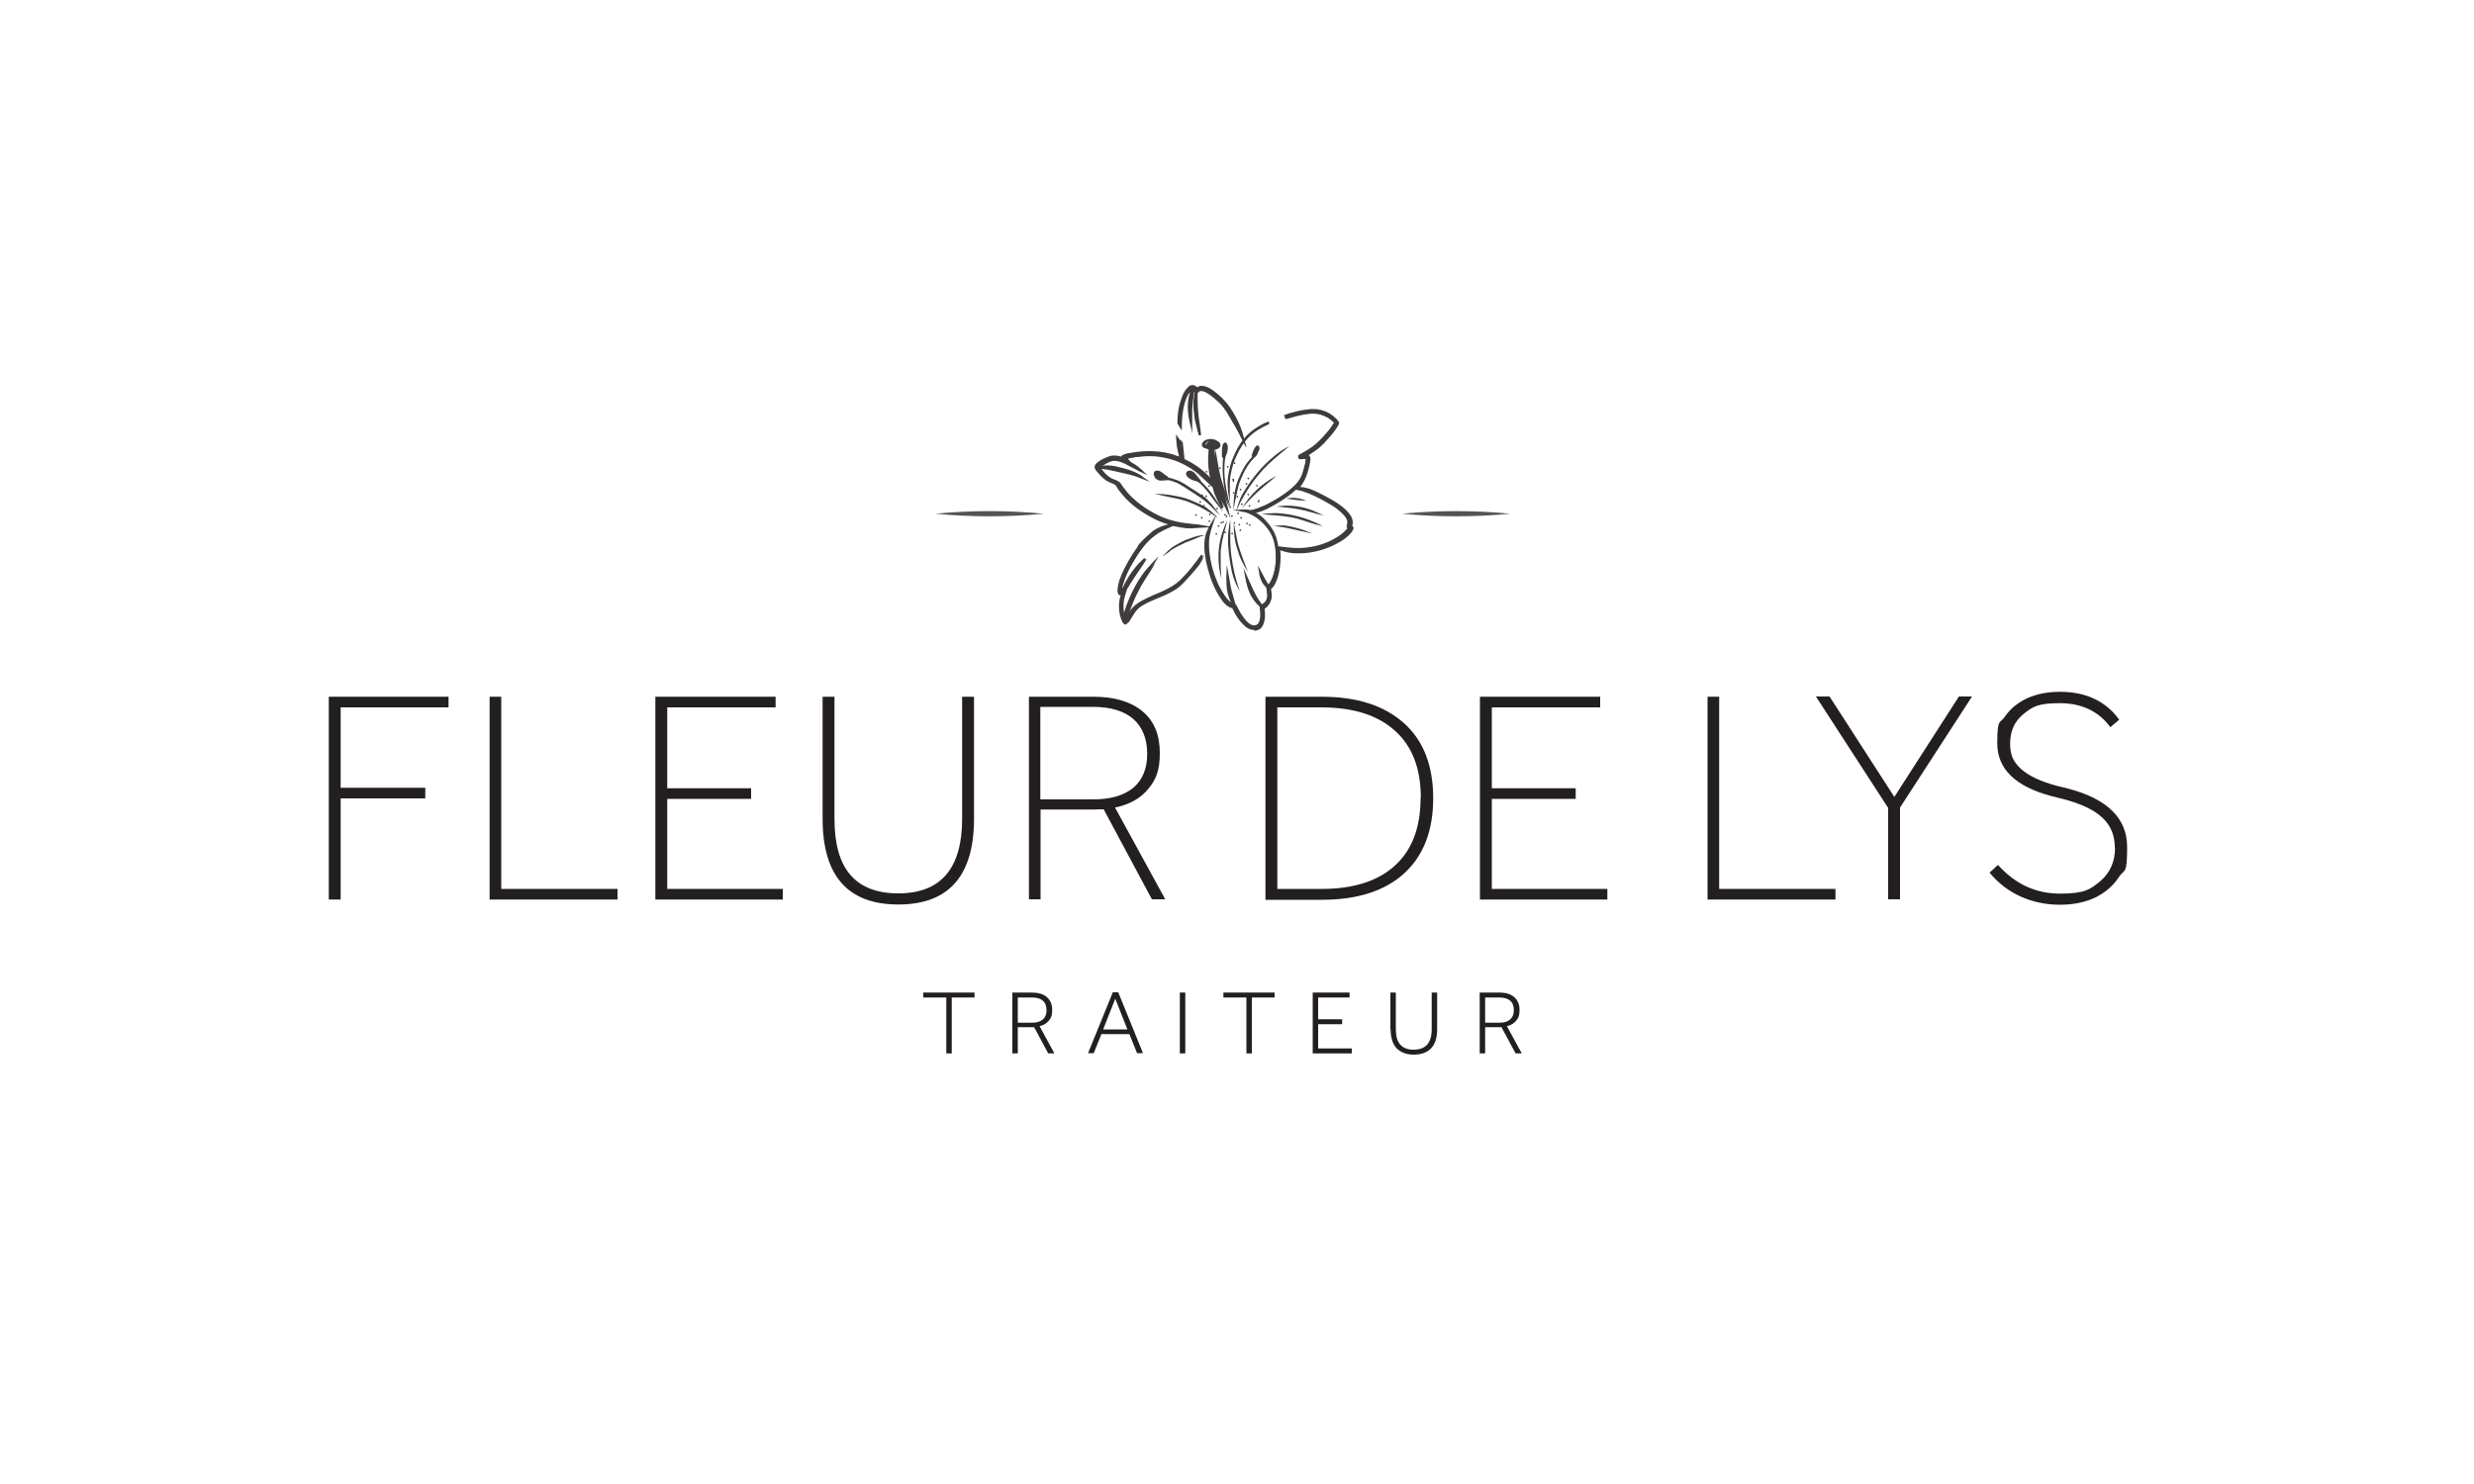 <?xml version="1.0" encoding="UTF-8"?>
<svg xmlns="http://www.w3.org/2000/svg" version="1.1" viewBox="0 0 1000 600">
  <defs>
    <style>
      .cls-1 {
        fill: #3f3b3c;
      }

      .cls-2 {
        fill: #231f20;
      }

      .cls-3 {
        fill: #585254;
      }
    </style>
  </defs>
  <!-- Generator: Adobe Illustrator 28.7.1, SVG Export Plug-In . SVG Version: 1.2.0 Build 142)  -->
  <g>
    <g id="Layer_1">
      <g>
        <path class="cls-2" d="M132.9,281.7h48.4v4.3h-43.6v32.5h34.2v4.3h-34.2v40.9h-4.8v-82Z"/>
        <path class="cls-2" d="M197.8,281.7h4.8v77.7h47v4.3h-51.7v-82Z"/>
        <path class="cls-2" d="M264.9,281.7h48.6v4.3h-43.8v32.7h33.9v4.3h-33.9v36.4h46.7v4.3h-51.5v-82Z"/>
        <path class="cls-2" d="M332.5,331v-49.3h4.8v49.3c0,10.2,2.1,17.7,6.4,22.7,4.3,5,10.7,7.5,19.4,7.5,17.2,0,25.8-10.1,25.8-30.2v-49.3h4.8v49.3c0,23.1-10.2,34.7-30.6,34.7s-30.6-11.6-30.6-34.7Z"/>
        <path class="cls-2" d="M415.9,281.7h26.1c8.5,0,15.1,2,19.8,5.9,4.7,3.9,7,9.5,7,16.8s-1.6,10.9-4.7,14.6c-3.1,3.8-7.6,6.3-13.4,7.5l20.3,37.1h-5.4l-19.5-36.4c-1.3,0-2.7.1-4.1.1h-21.4v36.3h-4.7v-82ZM463.7,304.8c0-6.1-1.9-10.8-5.6-14.1-3.7-3.2-9.1-4.9-16.2-4.9h-21.4v37.4h21.4c7,0,12.4-1.6,16.2-4.7,3.7-3.2,5.6-7.7,5.6-13.7Z"/>
        <path class="cls-2" d="M511.5,281.7h22.7c14.2,0,25.2,3.5,33.2,10.6,7.9,7,11.9,17.2,11.9,30.4s-3.9,23.2-11.7,30.4c-7.8,7.1-18.9,10.7-33.4,10.7h-22.7v-82ZM574.3,322.6c0-11.9-3.5-21-10.5-27.2-7-6.3-16.9-9.4-29.7-9.4h-17.8v73.4h17.9c12.9,0,22.9-3.2,29.7-9.5,6.9-6.3,10.3-15.4,10.3-27.3Z"/>
        <path class="cls-2" d="M598.2,281.7h48.6v4.3h-43.8v32.7h33.9v4.3h-33.9v36.4h46.7v4.3h-51.5v-82Z"/>
        <path class="cls-2" d="M690.1,281.7h4.8v77.7h47v4.3h-51.7v-82Z"/>
        <path class="cls-2" d="M763.1,326.5l-29.1-44.9h5.5l26.2,40.6,26.1-40.6h5.3l-29.1,44.9v37.1h-4.8v-37.1Z"/>
        <path class="cls-2" d="M854.8,342.5c0-4.8-1.7-8.8-5-11.9-3.3-3.1-8.5-5.6-15.7-7.5l-4.8-1.2c-14.7-3.9-22-11-22-21.4s1.1-7.8,3.2-10.9c2.1-3.1,5.1-5.5,8.9-7.3,3.8-1.7,8.2-2.6,13.2-2.6,10.6,0,18.6,3.8,24,11.3l-3.6,3c-4.8-6.5-11.6-9.7-20.5-9.7s-11,1.5-14.6,4.4c-3.6,2.9-5.4,6.9-5.4,11.9s1.5,7.6,4.4,10.3c3,2.7,7.7,5,14.4,6.8l4.9,1.2c15.7,4.2,23.6,12,23.6,23.6s-1.1,8.6-3.4,12.2c-2.3,3.5-5.5,6.2-9.5,8.2-4.1,1.9-8.8,2.9-14.3,2.9s-10.9-1.1-15.8-3.3c-4.9-2.2-9.1-5.4-12.6-9.7l3.4-3.1c6.9,7.7,15.2,11.6,25.1,11.6s12.2-1.7,16.2-5c4-3.4,6-7.9,6-13.5Z"/>
      </g>
      <g>
        <path class="cls-2" d="M382.4,403.3h-9.2v-2h20.7v2h-9.2v22.6h-2.2v-22.6Z"/>
        <path class="cls-2" d="M409.2,401.3h7.9c2.6,0,4.6.6,6,1.8,1.4,1.2,2.2,2.9,2.2,5.2s-.4,3.2-1.3,4.3c-.9,1.1-2.1,1.9-3.8,2.3l6,11h-2.5l-5.7-10.6c-.3,0-.6,0-.9,0h-5.7v10.6h-2.2v-24.6ZM423,408.4c0-1.7-.5-3-1.5-3.8-1-.9-2.5-1.3-4.4-1.3h-5.7v10.2h5.7c1.9,0,3.3-.4,4.4-1.3,1-.9,1.5-2.1,1.5-3.7Z"/>
        <path class="cls-2" d="M456.4,418.1h-11.2l-3.1,7.7h-2.3l10-24.6h2.2l10,24.6h-2.4l-3.1-7.7ZM450.8,403.8l-4.9,12.4h9.8l-4.9-12.4Z"/>
        <path class="cls-2" d="M476.9,401.3h2.2v24.6h-2.2v-24.6Z"/>
        <path class="cls-2" d="M503.7,403.3h-9.2v-2h20.7v2h-9.2v22.6h-2.2v-22.6Z"/>
        <path class="cls-2" d="M530.6,401.3h14.9v2h-12.7v8.8h9.7v2h-9.7v9.8h13.6v2h-15.8v-24.6Z"/>
        <path class="cls-2" d="M562,416.2v-14.9h2.2v14.9c0,5.5,2.4,8.2,7.2,8.2s7.3-2.7,7.3-8.2v-14.9h2.2v14.9c0,3.3-.8,5.9-2.4,7.6-1.6,1.7-4,2.6-7,2.6s-5.4-.9-7-2.6c-1.6-1.7-2.4-4.3-2.4-7.6Z"/>
        <path class="cls-2" d="M598.1,401.3h7.9c2.6,0,4.6.6,6,1.8s2.2,2.9,2.2,5.2-.4,3.2-1.3,4.3c-.9,1.1-2.1,1.9-3.8,2.3l6,11h-2.5l-5.7-10.6c-.3,0-.6,0-.9,0h-5.7v10.6h-2.2v-24.6ZM611.9,408.4c0-1.7-.5-3-1.5-3.8-1-.9-2.5-1.3-4.4-1.3h-5.7v10.2h5.7c1.9,0,3.3-.4,4.4-1.3,1-.9,1.5-2.1,1.5-3.7Z"/>
      </g>
      <g>
        <path class="cls-3" d="M421.9,207.7c-14.6,1.4-29.3,1.4-43.8,0,14.6-1.4,29.3-1.4,43.8,0h0Z"/>
        <g>
          <line class="cls-3" x1="566.7" y1="207.7" x2="610.6" y2="207.7"/>
          <path class="cls-3" d="M566.7,207.7c14.6-1.4,29.3-1.4,43.8,0-14.6,1.4-29.3,1.4-43.8,0h0Z"/>
        </g>
      </g>
      <g>
        <path class="cls-1" d="M487.5,217.8s0,0,0,0c0,0,0,0,0,0Z"/>
        <path class="cls-1" d="M512.9,170.6c0,0,0-.1-.1-.2-.4.2-.8.3-1.2.5,0,0,0,0,.1,0,0,0-.1,0-.2,0-.7.3-1.4.7-2.1,1.1-5.7,3.1-8.9,7.5-11.3,13.8-.6,1.5-1,3-1.3,4.6-.3,1.4-.5,2.8-.6,4.2-.1,2.8.4,5.7.9,8.4,0-1.9,0-3.8,0-5.7,0-1.8,0-3,.2-4.6.6-3.4,1.3-6.1,2.8-9,1.3-2.7,2.6-4.8,4.6-6.9,2.3-2.3,5.2-4,8.4-5.4,0-.2-.1-.4-.2-.5,0,0,0-.1,0-.2Z"/>
        <g>
          <path class="cls-1" d="M545.7,212.7c.4-1,.4-2.5-.4-3.8-2.1-3.5-6.5-6-9.8-7.8-2.2-1.2-4.5-2.4-6.9-3.2-1.5-.5-3.1-.7-4.7-.6.3-.3.6-.6.9-1,1.4-1.6,2.3-3.6,2.9-5.8.4-1.3.7-2.7.9-4.1,0-.8.3-1.9-.5-2.2-.2,0-.5-.1-.7-.2,1.1-.6,2.2-1.3,3.3-2.1,1.2-.9,2.3-1.8,3.4-2.9,1.3-1.4,2.7-2.8,3.9-4.4.6-.8,1.2-1.6,1.7-2.4.2-.2.3-.5.5-.7.1-.2.2-.4.2-.6,0-.2-.2-.4-.4-.6-.3-.4-.7-.7-1-1-1.5-1.4-3.2-2.4-5.1-3-2.1-.6-4.2-.6-6.3-.3-2.2.3-4.3.8-6.4,1.4-.7.2-1.3.4-2,.6,0,.3.2.6.3.9,3.3-1,6.2-1.8,9.5-2.1,2.2-.2,4.4.2,6.2,1,.7.3,1.4.7,2.1,1.2,0,0,0,0,.1,0,.3.2.6.5.8.7.4.4.8.7,1.1,1.1-.4.5-.8,1.1-1.1,1.7-1,1.4-2.1,2.7-3.2,3.9-1.5,1.7-2.7,2.8-4.4,4.2-1.8,1.4-3.8,2.4-5.7,3.5-.3.2-.2.8.2.9.5,0,1-.2,1.5-.2.6,0,1,0,1.2,0,0,0,0,0,0,0,0,0,0,0,0,0,0,.2,0,.6,0,1-.3,2-.8,3.8-1.3,5.4-1.1,3.3-3.1,5.1-5.5,7.1-2.3,1.8-4.8,3.4-7.4,4.8-1.6.9-3.1,1.6-5,2.3-1.2.4-2.4.8-3.6,1-.9-.2-1.8-.4-2.8-.3-.2,0-.4,0-.5,0,.4,0,.7.1,1.1.2,1.4.3,2.6.9,3.9,1.7,1.2.8,2,1.2,2.9,2.1,4.6,4.3,6.2,8.5,6.2,15.2,0,3.4-.8,7.7-2.5,10.3-.3.4-.5.6-.7.8-.1.1-.3.2-.4.4-1-1.6-2-3.2-2.8-4.9,0-.1-.2-.3-.2-.4,0,.1,0,.2,0,.4.5,2.3,1.3,3.9,2.8,5.3,0,0,0,0,0,.1,0,.3,0,.6,0,.9,0,.5.1.7.2,1,.3,2.1,0,3.2-1.1,4.6,0,.1-.4.4-.8.6-.3.1-.5.3-.7.5-.7-.9-1.3-1.9-1.9-2.9-1.3-2.3-2.5-4.7-3.5-7.2-.2-.4-.3-.7-.5-1.1,0,.3.1.5.2.8.9,4.5,2.4,7.6,5.7,10.4-.1.2-.2.4-.1.7.3,2.5.3,5-.8,6.5-.7,1-2.1,1-3,.7-2-.8-3.7-3.2-4.9-5.1-.4-.6-.7-1.3-1-1.9-.2-.5-.4-1-.8-1.3,0,0-.1-.1-.2-.1-.6-1.9-1.1-3.9-1.6-5.8-.4-1.6-.7-3.1-1-4.7,0-.3-.1-.7-.2-1,0,.2,0,.5,0,.7,0,2,0,4,.5,6,.4,1.6,1,3.2,1.7,4.7-.2,0-.4-.1-.6-.2-1.2-.4-2.5-2-3.4-3.5-1.4-2.1-2.4-4.2-3.2-6.3-.9-2.3-1.6-4.6-2.1-7-.5-2.3-.8-4.3-.8-6.8,0-1.5,0-2.5.2-3.8.2-1.6.7-3,1.2-4.5-.9,1.5-1.7,3.2-2,5-.2,1.3-.3,2.6-.3,3.9,0,2,.3,3.9.7,5.8.4,2,.9,3.9,1.5,5.8,1,2.9,2.3,5.8,4,8.4,1.1,1.7,2.4,3.5,4.4,4.1.2,0,.4,0,.6.1.3.3.9,1.8,1.3,2.5.8,1.5,1.8,2.9,3,4.1,1.5,1.7,3.7,2.9,5.8,1.8,2.2-1.4,2.3-5.2,1.9-7.7,0-.2,0-.3,0-.5.3-.2.7-.4,1-.7.9-.8,1.6-1.9,1.8-3.1.2-.9,0-1.9,0-2.8,0-.6-.2-1-.2-1.4.3-.3.7-.5.9-.9.5-.7.9-1.4,1.2-2.2,1.1-2.6,1.5-5.4,1.7-8.2,0-1.6,0-3.2-.2-4.8,2.2.8,4.5,1.4,6.8,1.5,4.8.2,9.7-.7,14.2-2.7,2.7-1.3,5.4-2.7,7.5-5,.3-.4.7-.8,1-1.2.1-.2.4-.4.4-.7,0-.4-.4-.5-.6-.7ZM544.3,214.7c-1.1,1.2-2.8,2.4-4.5,3.4-3,1.7-7,3.1-10.4,3.6-4.5.8-8.5.3-12.8-.3-.2-1.4-.5-2.8-1-4.2-.8-2.2-2.1-4.2-3.7-5.9-1.6-1.9-3.6-3.5-5.9-4.3,3.8-.1,7.4-2.4,10.7-4.3,2.4-1.5,4.8-3.1,6.9-5.2,1.2.1,2.3.4,3.5.8,2.4.8,5.6,2.4,8.3,3.9,3,1.7,5.6,3.1,8,5.7,1.1,1.3,1.9,2.5,1.5,4.1,0,.2-.2.4-.2.9,0,.3.3.5.5.7-.3.4-.6.8-1,1.2Z"/>
          <path class="cls-1" d="M506.8,254.7c-1.5,0-3-.8-4.5-2.4-1.2-1.2-2.2-2.7-3.1-4.2-.2-.3-.4-.8-.6-1.2-.2-.4-.4-.8-.5-1h0c-.1,0-.3,0-.4-.1-2-.6-3.4-2.4-4.6-4.3-1.5-2.3-2.9-5.1-4-8.5-.6-1.8-1.1-3.8-1.6-5.9-.4-2.2-.7-4.1-.7-5.9,0-1.5,0-2.8.3-4,.3-1.6,1-3.3,2.1-5.1l2.4-4-1.5,4.4c-.5,1.5-.9,2.8-1.2,4.4-.2.9-.2,1.7-.2,2.6,0,.3,0,.7,0,1.1,0,2.4.3,4.2.8,6.7.5,2.4,1.2,4.8,2.1,6.9.8,2.2,1.9,4.2,3.2,6.2.9,1.4,1.9,2.5,2.7,3.1-.5-1.3-1-2.5-1.3-3.7-.5-2.2-.5-4.4-.5-6.1,0-.3,0-.5,0-.7l.2-4.6,1.2,6.7c.2,1.2.4,2.4.7,3.6.5,1.8,1,3.6,1.6,5.6,0,0,0,0,.1.1.3.3.5.7.7,1.1,0,.1.1.3.2.4.4.7.7,1.3,1,1.9,1.7,2.7,3.2,4.4,4.7,4.9.7.3,1.9.2,2.4-.5.9-1.2,1.1-3.4.7-6.2,0-.2,0-.5,0-.7-3-2.7-4.6-5.7-5.6-10.5l-1-5.2,2.3,5.2c1.2,2.8,2.3,5.1,3.5,7.1.5.8,1.1,1.6,1.6,2.4.1,0,.2-.1.4-.2.3-.2.6-.4.7-.5,1.1-1.2,1.3-2.2,1-4.2,0-.2,0-.3-.1-.6v-.5c-.2-.2-.2-.5-.2-.8-1.5-1.4-2.3-3-2.8-5.3,0-.1,0-.2,0-.4l-.6-3.2,1.8,3.3c.8,1.6,1.6,3,2.5,4.4,0,0,0,0,0,0,.1,0,.3-.2.6-.7,1.6-2.5,2.4-6.8,2.4-10,0-6.7-1.6-10.7-6-14.8-.9-.8-1.6-1.3-2.8-2.1-1.3-.7-2.4-1.3-3.7-1.6-.3,0-.7-.2-1-.2l-4-.7,4.1-.2c.3,0,.6,0,.9,0,.8,0,1.7.1,2.5.3,1.2-.2,2.3-.5,3.4-1,1.8-.7,3.2-1.3,4.9-2.3,2.8-1.5,5.2-3.1,7.3-4.7,2.2-1.8,4.3-3.6,5.3-6.9.6-1.9,1.1-3.6,1.3-5.3v-.2c0,0,0-.2,0-.3-.2,0-.4,0-.8,0-.2,0-.4,0-.6,0-.3,0-.6.1-1,.1-.4,0-.7-.4-.8-.8,0-.4,0-.8.4-1,.5-.3.9-.5,1.4-.8,1.4-.8,2.9-1.7,4.3-2.7,1.7-1.3,2.8-2.4,4.4-4.1,1-1.1,2.2-2.4,3.2-3.9l.2-.3c.2-.4.5-.7.7-1.1-.3-.3-.6-.6-.9-.8-.3-.2-.5-.5-.8-.7-.7-.5-1.3-.9-2.1-1.2-1.9-.9-4-1.2-6-1-3.3.3-6.4,1.2-9.4,2.1h-.5c0,.1-.6-1.7-.6-1.7h.5c.7-.3,1.3-.5,2-.7,2.5-.7,4.5-1.2,6.5-1.4,2.4-.4,4.6-.3,6.5.3,2.1.6,3.9,1.7,5.3,3.1.4.3.7.7,1,1.1.2.2.4.5.5.8,0,.4-.2.8-.3,1l-.7,1.1c-.5.7-1,1.4-1.5,2.1-1.1,1.3-2.3,2.7-3.9,4.4-.9.9-2,1.9-3.5,2.9-.8.6-1.6,1.1-2.4,1.6.8.6.7,1.8.6,2.5-.2,1.3-.5,2.6-1,4.3-.7,2.4-1.7,4.4-3,6,0,0,0,0-.1.1,1.1,0,2.3.3,3.7.7,2.1.7,4.2,1.8,6.1,2.8l.8.4c4,2.2,8,4.6,10,7.9.7,1.2.9,2.6.5,3.9.2.2.5.4.5.9,0,.4-.2.7-.3.9h0c-.3.6-.6,1-1,1.4-2.2,2.4-5.1,3.9-7.7,5.1-4.6,2-9.5,3-14.4,2.8-1.9,0-3.8-.4-6.2-1.2.1,1.3.2,2.7.1,4.1-.2,3.3-.7,6-1.7,8.4-.4.9-.8,1.7-1.3,2.3-.2.3-.5.6-.8.8,0,0,0,.2,0,.3,0,.2.1.5.1.8.1.7.3,1.9,0,3-.3,1.3-1,2.5-2,3.4-.2.2-.5.3-.7.5,0,0,0,0,0,0h0s0,.2,0,.2c.2,1.9.5,6.5-2.2,8.2-.6.3-1.3.5-1.9.5ZM505.7,253.6c.8.3,1.7.3,2.5-.2-.8.4-1.7.4-2.5.2ZM510.5,245c0,0-.2.1-.3.2,0,0,.2-.1.3-.2ZM497.4,244.6c.2,0,.4.2.6.2.1,0,.2,0,.3,0h.3c0,0,0,0,0,0h-.4c-.2-.1-.4-.2-.7-.3,0,0,0,0,0,0ZM522.3,222.5c.4,0,.7,0,1.1,0,4.8.2,9.5-.7,13.9-2.6-2.5,1.1-5.3,1.9-7.8,2.3-2.5.4-4.8.5-7.2.3ZM517,220.9c4.4.6,8.2,1,12.3.3,3.3-.4,7.3-1.8,10.2-3.5,2-1.1,3.4-2.2,4.4-3.3h0c.3-.3.5-.5.7-.8-.2-.2-.3-.4-.3-.7,0-.4.1-.7.2-.9h0c0,0,0-.2,0-.2.3-1.3-.3-2.4-1.4-3.6-2.3-2.5-4.7-3.9-7.8-5.6-1.9-1.1-5.6-3-8.3-3.8-.9-.3-2-.6-3.2-.8-2.3,2.2-4.9,3.9-6.9,5.1l-1,.6c-2.6,1.5-5.3,3.1-8.2,3.6,1.6.9,3.1,2.1,4.4,3.7,1.7,1.9,3,4,3.7,6.1.4,1.2.7,2.5.9,3.9ZM541.5,217.6c-.5.3-1,.6-1.5.9,0,0,0,0,0,0,.5-.3,1.1-.6,1.6-.9ZM545.5,213.1s0,0,0,0l.3.2s-.1,0-.3-.2h0ZM514.1,203.7c0,0-.1,0-.2.1-.2.1-.4.2-.6.3.3-.1.5-.3.8-.4ZM535.3,201.5c.2,0,.3.2.5.3.4.2.8.4,1.1.6-.5-.3-1.1-.6-1.6-.9h0ZM530.1,198.9c1.2.5,2.4,1.1,3.5,1.7-1.1-.6-2.3-1.2-3.5-1.7ZM525.9,184.4c-.2.1-.4.3-.7.4.1,0,.4,0,.6,0,.2,0,.5-.1.7-.1.5,0,1.1,0,1.5.1,0,0,0,0,0,0-.2,0-.4-.1-.6-.1h-1.5ZM519.8,168.3h0c2.9-.8,5.9-1.7,9.1-2,2.2-.2,4.4.1,6.5,1.1.3.1.5.2.8.4-.8-.4-1.6-.8-2.5-1-1.8-.6-3.9-.6-6.1-.3-1.9.2-3.8.7-6.3,1.4-.5.1-1,.3-1.5.4Z"/>
        </g>
        <path class="cls-1" d="M487.9,201.8c-.6-.5-1.2-1-1.8-1.4,0,0,0,0,0,0,.3-.4-.2-.8-.5-.5,0,0,0,.1,0,.2-1.3-.9-2.7-1.8-4-2.6-1.3-.8-2.6-1.8-4-2.5-1.2-.7-2.4-1.1-3.7-1.5-.4-.1-.8-.3-1.2-.3,0,0-.2,0-.3,0,0,0,0-.1-.1-.2,0,0,0,0,0,0,0,0,0,0,0,0,0,0,0,0,.1,0,0,0-.1,0-.2,0,0,0,0,0,0-.1-.3-.4-.7-.5-1.1-.8-.6-.4-1.7-1.5-2.8-1.8-.5,0-1.1-.1-1.5.2-.5.5-.6,1.3-.3,1.9.4,1.2,1.5,1.9,2.6,1.9,1.4.1,2.8-.4,3.9,0,1.1.3,2.1.7,2.9,1,1,.5,1.9,1.1,2.9,1.7,2.7,1.8,5.9,3.7,8.2,5.5,2.2,1.7,4,3.9,6.1,5.8-1.5-2-2.9-4.2-4.7-5.9,0,0-.2-.1-.2-.2,0-.2-.2-.3-.3-.3ZM467.5,192s0,0,0,0c0,0,0,0,0,.1,0-.1-.1-.2-.2-.4,0,0,0,0,0,0,0,0,0,.1,0,.2Z"/>
        <path class="cls-1" d="M482.8,191.1c-.5-.4-1-.7-1.6-.8-.8-.1-1.8.2-1.8,1.3.1,1.2,1.5,2,2.4,2.4.6.3,1.3.4,1.9.6,1.2.5,1.8,1.3,2.9,2.4,1.7,1.9,2.8,3.4,4.3,5.5,1.1,1.5,2.3,3,3.5,4.5-2-3.9-4.4-7.6-7.3-10.7-.5-.5-1-1.1-1.6-1.6,0,0,0,0,0,0,0-.2-.2-.4-.3-.6-.2-.3-.5-.6-.7-.9-.6-.7-1.1-1.5-1.8-2.1Z"/>
        <path class="cls-1" d="M494.4,179.4c-.4.9-.4,1.9-.5,2.8,0,.6,0,1.2,0,1.9,0,.3,0,.6.2.9,0,.1.2.2.3.2-.1.8-.2,1.7-.2,2.6-.1,3.6.2,7.2.9,10.7.5,2.2,1.2,4.3,2,6.3,0,0,0,0-.1,0-.2.3.1.7.4.5,0,0,0,.2.1.3,0,0,0-.2,0-.3,0,0,0,0,0,0,.2-.3,0-.6-.2-.6-1.3-4.6-2.2-8.9-2.4-13.7,0-2.2,0-3.9.4-6.1,0-.2.2-.5.4-1,.2-.5.3-.9.4-1.4.2-.9.3-1.8,0-2.7-.3-1-1.2-1.2-1.7-.3Z"/>
        <path class="cls-1" d="M508.1,180.1c-.9.4-2.1,3.1-2.1,4.2,0,.2,0,.3.1.4-.7.8-1.4,1.6-2.1,2.5-.9,1.2-1.6,2.6-2.3,4-.8,1.6-1.5,3.3-2,5-.9,3.2-1.2,6.7-1.1,10,.3-2.1.7-4.1,1.2-6.1.4-1.9.7-3.7,1.3-5.2.8-2.1,2-4.7,3-6.2.8-1.4,1.9-2.5,2.9-3.7.2-.1.4-.3.6-.5.5-.5.8-1.1,1-1.8,0,0,0,0,0,0,.3-.5.5-1,.5-1.6,0-.7-.6-1.2-1.2-.9Z"/>
        <path class="cls-1" d="M498.8,187c-.3.4.2.8.5.5.3-.4-.2-.8-.5-.5Z"/>
        <path class="cls-1" d="M498.7,211.1c-.1.2,0,.4,0,.5,0,.3,0,.5,0,.8,0,3.1.3,6.2,1.3,9.2.5,1.6,1,3.3,1.7,4.8.8,1.7,1.7,3.3,2.7,4.8-1.4-3.6-2.8-7.2-3.9-10.9-.6-2.4-1-4.9-1.5-7.3,0-.4-.2-.9-.2-1.3.1,0,.3,0,.4,0,.3-.4-.2-.8-.5-.5Z"/>
        <path class="cls-1" d="M496.7,213.6c-.7,4.5-.2,9.2.5,13.7.4,2.1.7,4.2,1.4,6.3.6,1.9,1.5,3.7,2.5,5.4-1.7-4.8-2.8-9.7-3.4-14.5-.4-3.2-.5-6.5-.4-9.7,0-1.5,0-2.9,0-4.4,0,0,0-.1,0-.2-.3,1.1-.5,2.3-.6,3.5Z"/>
        <path class="cls-1" d="M494.9,213.1c-1.6,3.8-2.4,7.9-2.4,12.1,0,2.9.4,5.9,1.2,8.7-.2-1.7-.2-3.5-.3-5.2,0-1.7,0-4.4,0-5.7.2-2.6.8-5.2,1.4-7.8,0,.3.3.6.6.3.3-.4-.2-.8-.5-.5,0,0,0,0,0,.1,0-.3.1-.6.2-.8.3-1.2.6-2.4.9-3.6,0,0,0-.2,0-.3-.4.9-.8,1.8-1.1,2.6Z"/>
        <path class="cls-1" d="M488,205.5c-.4-.3-.8-.5-1.3-.8,0,0,0,0,.1,0,.3-.4-.2-.8-.5-.5,0,.1,0,.2,0,.3-.7-.4-1.5-.8-2.3-1.1-2-.9-4-1.8-6.1-2.3-2.6-.6-5.2-1.1-7.8-1.3-1.2,0-2.3-.2-3.5-.3,0,0-.1,0-.2,0,0,0,.1,0,.2,0,1.6.5,3.2.9,4.8,1.2,2.5.6,5,.9,7.5,1.7,4.5,1.5,9.2,4,13.4,7.1-1.3-1.5-2.7-2.8-4.3-3.9Z"/>
        <path class="cls-1" d="M472.9,222.7c2.2-1.4,4.2-2.4,6.4-3.4.9-.4,1.9-.7,2.9-1.1,1.1-.5,2.2-1,3.4-1.4.5-.2,1-.3,1.5-.5-.4,0-.8.1-1.2.1-1.4.1-2.8.5-4.1,1-1.6.5-3.1,1.1-4.6,1.9-1.5.8-3,1.6-4.3,2.7-.6.4-2.7,2.7-3,2.9,0,0,0,0,0,0-.2.3,2.7-1.8,3.1-2.1Z"/>
        <path class="cls-1" d="M534.6,212.7c-.8-.4-1.6-.8-2.4-1.2-4.3-2-8.8-3.3-13.4-3.8-1.5-.2-3-.3-4.5-.2-1.5,0-2.9.2-4.4.4,4.2.4,8,.5,12.3,1.3,3.1.6,6.1,1.8,9.2,2.7,1,.3,2,.5,3,.8,0,0,0,0,.1,0,0,0,0,0-.1,0Z"/>
        <path class="cls-1" d="M529.7,215.4c-3.2-1.4-6.7-2.4-10.1-2.9-1.6-.2-3.3,0-4.9.2,1.7.2,3.5.3,5.2.7,3.2.7,6.4,1.4,9.6,2.1.4,0,.7.1,1.1.2-.3-.1-.5-.2-.8-.3Z"/>
        <path class="cls-1" d="M534,207.9c-1.9-.9-3.8-1.7-5.7-2.3-2-.6-4-.9-6-1.1-2.1-.2-4.3,0-6.4.3,3.3.4,6.3.5,9.6,1.2,2.8.5,5.4,1.5,8.2,2.1.4.1.9.2,1.3.3-.3-.2-.6-.3-1-.5Z"/>
        <path class="cls-1" d="M520.2,201.6c1.4.2,2.9.5,4.3.6,1.4.1,2.3.2,3.6.3-2.5-1.1-5.2-1.5-7.9-1Z"/>
        <path class="cls-1" d="M520.3,180.8c-.9.5-1.9,1.1-2.8,1.7-5.3,3.8-9.9,8.8-13.6,14.5-1,1.6-2,3.1-2.7,4.8-.6,1.6-1.1,3.2-1.5,4.9.8-1.6,1.4-3.3,2.3-4.8,1.9-3.4,4-6.7,6.6-9.8,2.7-3.3,5.4-5.7,8.6-8.4,1.4-1.2,2.9-2.4,4.3-3.6,0,0,0,0,.1,0-.5.3-.9.5-1.4.8Z"/>
        <path class="cls-1" d="M515.2,192.8c-2.6,1.4-5.2,3.3-7.2,5.2-2.3,2.2-4.4,4.7-6,7.6,1.9-2.4,4-4.5,6.1-6.5,1.8-1.6,4.5-3.9,6.7-5.7.4-.3.7-.6,1.1-1-.2.1-.5.3-.7.4Z"/>
        <path class="cls-1" d="M492.3,212.4c-.3.4.2.8.5.5.3-.4-.2-.8-.5-.5Z"/>
        <path class="cls-1" d="M493.4,211.1c-.3.4.2.8.5.5.3-.4-.2-.8-.5-.5Z"/>
        <path class="cls-1" d="M500.7,211.9c-.3.4.2.8.5.5.3-.4-.2-.8-.5-.5Z"/>
        <path class="cls-1" d="M501.1,214.1c-.3.4.2.8.5.5.3-.4-.2-.8-.5-.5Z"/>
        <path class="cls-1" d="M503.8,211.4c-.3.4.2.8.5.5.3-.4-.2-.8-.5-.5Z"/>
        <path class="cls-1" d="M501.4,209.1c-.3.4.2.8.5.5.3-.4-.2-.8-.5-.5Z"/>
        <path class="cls-1" d="M497.7,208.4c-.3.4.2.8.5.5.3-.4-.2-.8-.5-.5Z"/>
        <path class="cls-1" d="M495.5,208.5c-.3.4.2.8.5.5.3-.4-.2-.8-.5-.5Z"/>
        <path class="cls-1" d="M494.2,210.8c-.3.4.2.8.5.5.3-.4-.2-.8-.5-.5Z"/>
        <path class="cls-1" d="M494.9,207.9c-.3.4.2.8.5.5.3-.4-.2-.8-.5-.5Z"/>
        <path class="cls-1" d="M488.6,210.5c-.3.4.2.8.5.5.3-.4-.2-.8-.5-.5Z"/>
        <path class="cls-1" d="M485.5,209.1c-.3.4.2.8.5.5.3-.4-.2-.8-.5-.5Z"/>
        <path class="cls-1" d="M488.8,207.7c-.3.4.2.8.5.5.3-.4-.2-.8-.5-.5Z"/>
        <path class="cls-1" d="M491.7,205.4c-.3.4.2.8.5.5.3-.4-.2-.8-.5-.5Z"/>
        <path class="cls-1" d="M487.3,200.4c-.3.4.2.8.5.5.3-.4-.2-.8-.5-.5Z"/>
        <path class="cls-1" d="M490.9,199.2c-.3.4.2.8.5.5.3-.4-.2-.8-.5-.5Z"/>
        <path class="cls-1" d="M488.5,196.3c-.3.4.2.8.5.5.3-.4-.2-.8-.5-.5Z"/>
        <path class="cls-1" d="M498.4,199.1c-.3.4.2.8.5.5.3-.4-.2-.8-.5-.5Z"/>
        <path class="cls-1" d="M498.2,193.6c-.2.2,0,.5.1.6,0,0,0,0,0,0-.3.4.2.8.5.5.2-.2,0-.5-.1-.6,0,0,0,0,0,0,.3-.4-.2-.8-.5-.5Z"/>
        <path class="cls-1" d="M503.6,195.4c-.3.4.2.8.5.5.3-.4-.2-.8-.5-.5Z"/>
        <path class="cls-1" d="M501.2,197.7c-.3.4.2.8.5.5.3-.4-.2-.8-.5-.5Z"/>
        <path class="cls-1" d="M499.9,200.6c-.3.4.2.8.5.5.3-.4-.2-.8-.5-.5Z"/>
        <path class="cls-1" d="M504.3,193.2c-.3.4.2.8.5.5.3-.4-.2-.8-.5-.5Z"/>
        <path class="cls-1" d="M504.3,199.7c-.3.4.2.8.5.5.3-.4-.2-.8-.5-.5Z"/>
        <path class="cls-1" d="M501.7,203.6c-.3.4.2.8.5.5.3-.4-.2-.8-.5-.5Z"/>
        <path class="cls-1" d="M504.8,204.3c-.3.4.2.8.5.5.3-.4-.2-.8-.5-.5Z"/>
        <path class="cls-1" d="M508.6,202.2c0,0,0,.1,0,.2,0,0-.1,0-.2.1-.3.4.2.8.5.5,0,0,0-.1,0-.2,0,0,.1,0,.2-.1.3-.4-.2-.8-.5-.5Z"/>
        <path class="cls-1" d="M507.8,196.1c-.3.4.2.8.5.5.3-.4-.2-.8-.5-.5Z"/>
        <path class="cls-1" d="M500.2,207.3c-.3.4.2.8.5.5.3-.4-.2-.8-.5-.5Z"/>
        <path class="cls-1" d="M487.4,190.5c-.3.4.2.8.5.5.3-.4-.2-.8-.5-.5Z"/>
        <path class="cls-1" d="M492.9,189c-.3.4.2.8.5.5.3-.4-.2-.8-.5-.5Z"/>
        <path class="cls-1" d="M496,188.5c-.3.4.2.8.5.5.3-.4-.2-.8-.5-.5Z"/>
        <path class="cls-1" d="M484.9,202.7c-.3.4.2.8.5.5.3-.4-.2-.8-.5-.5Z"/>
        <path class="cls-1" d="M483.2,208c-.3.4.2.8.5.5.3-.4-.2-.8-.5-.5Z"/>
        <path class="cls-1" d="M491.4,215.6c-.3.4.2.8.5.5.3-.4-.2-.8-.5-.5Z"/>
        <path class="cls-1" d="M504.9,212c-.3.4.2.8.5.5.3-.4-.2-.8-.5-.5Z"/>
        <path class="cls-1" d="M497.8,215.5c-.3.4.2.8.5.5.3-.4-.2-.8-.5-.5Z"/>
        <path class="cls-1" d="M495.7,205.7c-.3.4.2.8.5.5.3-.4-.2-.8-.5-.5Z"/>
        <g>
          <path class="cls-1" d="M476.7,180.4c.3,1.7.7,3.4,1.1,5-.7-.3-1.3-.6-2-.8-3.1-1.1-6.4-1.6-9.6-1.7-2.9,0-5.8.1-8.6.6-1,.2-2.1.3-3.1.8-.4.3-.5.7-.3,1-1.1-.7-3.8-.7-4.6-.6-.9.2-3.1,1.2-3.4,1.3-.2.1-1.9,1.1-2.3,1.6-1,1.1-.2,1.9.5,2.9,1,1.3,2.2,2.5,3.5,3.4.7.5,1.5.8,2.3,1.1h-.1c.7.2,1.2.4,1.6.8.3.4,1,1.5,1.6,2.2,3.6,4.9,8.5,8.4,13.6,11,2.5,1.3,5.2,2.3,8,2.9-.1,0-.2,0-.3,0-2.7.4-5.4,1.3-7.7,2.8-1.5,1.1-5,4.4-4.9,4.5-.3.3-1,1-1,1-.2.3-.5.9-.5.9-1.3,1.7-2.5,3.6-3.5,5.4-1.5,2.6-3,5.3-3.9,8.2-.4,1.2-.7,2.5-.7,3.8,0,.6,0,1.7.9,1.5.4-.2.6-.5.8-.8,0,.3-.2.6-.3.9-.3,1-.6,2-.7,3.1-.2,1.8-.1,3.6.3,5.4.2.8.4,1.5.7,2.2.2.5.5,1,.9,1.1,0,0,0,0,0,0,0,0,0,0,0,0,.3.1.7,0,1.1-.2.5-.5.8-1.2,1.2-1.8.9-1.4,1.6-2.8,3-4.1,1.7-1.6,4.3-2.7,6.6-3.8,3.5-1.5,7.1-2.7,10.2-5.1,1.1-.9,7.2-7.6,8.1-9.2.6-1.1,1.3-2.1,1.6-3.3-.3.7-.7,1.2-1.2,1.7-.6.8-1.2,1.5-1.8,2.3-.9,1.1-4.6,5.8-7.2,7.6-3.5,2.6-7.2,3.8-11.1,5.6-1.8.9-3.7,1.7-5.3,3.1-1.4,1.2-2.4,2.7-3.4,4.3-.3.6-1,1.6-1.2,1.9,0,0,0,0-.1,0,0,0,0,0,0,0,0,0,0,0,0,0,0,0,0,0,0,0,0,0,0,0,0,0,.4-1.3.8-2.7,1-3.3,1-2.8,2.1-5.7,3.5-8.3,1.5-3.1,3.1-5.4,4.9-8.2.7-1.1,1.3-2.1,2-3.2,0,0,0-.1.1-.2-.7.8-1.4,1.6-2.1,2.4-2.6,3-4.6,6.5-6.3,10.2-1,2.1-1.8,4.2-2.5,6.4-.4,1.3-.5,2.7-.7,4.1-.5-.8-.7-1.6-1-2.8-.3-1.7-.4-3.8,0-5.8.2-.8.4-1.7.7-2.5h0c.1-.4.4-.9.4-1.4,0,0,0,0,0,0,2.4-4,5-7.8,7.7-11.7.2-.3.4-.6.6-.9-.2.2-.4.4-.6.6-2.1,2-3.9,4.3-5.5,6.8-1,1.5-1.9,3.1-2.6,4.8,0,0,0,0,0,0-.6,0-1.1.5-1.5.9,0-.2,0-.5,0-.7,0-.7.2-1.3.4-1.9.8-2.9,2.4-6.2,4.1-9,1.1-1.9,2.3-3.8,3.7-5.6,0,0,0,0,0,0,.2-.3,2.5-3.6,6.7-6.4,2-1.3,3.8-2,6.4-3,.1,0,.3-.1.4-.2,1.8.4,3.6.7,5.4.9,2.2.1,4.3,0,6.5-.2-2.1-.4-4.2-.5-6.4-.7-1.9-.2-3.8-.5-5.6-1-3-.8-5.4-1.7-8.2-3.2-3.6-1.9-6.4-3.9-9.4-6.7-1.4-1.3-2.4-2.6-3.4-3.9-.6-.7-1-1.6-1.6-2.2-.4-.4-1-.5-1.5-.7-.5-.2-.9-.3-1.5-.7-.5-.2-.9-.5-1.3-.8-1.4-1-2.6-2.5-3.4-3.7,0,0,0,0,0-.1,0,0,0,0,0,0,0,0,0,0,0,0,1.3.2,2.7.3,4,.5,1.6.3,3.1.6,4.6,1,2.6.6,5.1,1.1,7.6,2,.3.1.6.2,1,.4-.2-.2-.5-.3-.7-.5-2.4-1.5-5-2.3-7.7-2.8-1.6-.4-3.2-.7-4.8-.7-1.4,0-2.7.1-4,.3,0,0,0,0,0,0,.2-.5.4-.6,1-1,3-2,5.2-2.6,8-1.7.3.1.6.2.9.3,0,0,.2,0,.2.1.3.1.6.2.9.4.5.2,1,.5,1.6.8,1.4.7,2.8,1.4,4.1,2.2.2.1.4.2.6.3-.1-.1-.2-.2-.4-.3-1.4-1.3-2.8-2.3-4.5-3,0-.5-.4-.7-.7-1-.3-.3-.6-.5-.9-.8,3.5-1.1,9.3-1.5,13.2-1.1,3.3.4,6.6,1.2,9.4,2.5,2.6,1.2,5.2,2.7,7.1,4.3,2.1,1.8,4.2,3.8,6.2,5.7,0,0,0,0,0,0,.1.5.3.9.4,1.4.7,2.5,2.1,4.8,3.1,7.2-.5-2.1-1.2-4.1-1.8-6.2-.7-2.4-1.3-4.8-1.9-7.2-.3-1.4-.4-2.9-.6-4.6-.1-1.4-.3-2.9-.4-4.3,0-.6,0-1.1,0-1.7.2,0,.4,0,.6,0,0,1.8,0,3.5.3,5.3.4,3,1.1,5.9,2,8.8,1,3.3,2.2,6.7,3.7,9.8-.6-2.4-1.2-4.7-1.9-7-.6-2-1.3-3.9-1.8-5.9-1-4.1-1.2-6.7-2-10.6,0,0,0-.2,0-.3.2,0,.4,0,.6,0,.8-.2,1.5-.9,1.4-1.9-.2-1-1.1-1.4-1.9-1.5-.6,0-1.2,0-1.9,0-.4,0-.9.2-1.2.5-.8.6-1.2,1.6,0,2.1.3.2.6.3.9.3.4.2.7.3,1.2.4,0,.4,0,.9,0,1.3-.3,2.8-.2,5.6.2,8.4.2,1.2.5,2.4.8,3.5.1.6.3,1.1.4,1.7-2-2.9-4.5-5.4-7.3-7.4-1.8-1.3-3.7-2.3-5.7-3.2-.2-2.3-.5-4.5-.7-6.8-.2-.2-.5-.7-1-1.4,0,1.1.1,2.1.3,3.1Z"/>
          <path class="cls-1" d="M455.2,252.5c-.2,0-.4,0-.5,0l.2-.4h0l-.2.4c-.6-.3-1-.9-1.2-1.4-.3-.7-.6-1.5-.8-2.3-.4-1.8-.5-3.7-.3-5.5.1-.9.3-1.8.6-2.6-.3,0-.6,0-.7-.2-.4-.3-.6-.9-.6-1.8,0-1.4.4-2.7.7-3.9,1-3.1,2.5-5.8,3.9-8.3,1.2-2.1,2.3-3.8,3.5-5.4,0-.2.2-.5.5-.9l.2-.3h0c.2-.2.5-.5.7-.7h0c.8-1.1,4.4-4.2,4.9-4.6,1.8-1.2,3.8-2.1,6.1-2.6-2.1-.6-4.1-1.4-6-2.4-5.9-3-10.5-6.7-13.8-11.2-.3-.3-.6-.8-.8-1.2-.3-.4-.5-.8-.7-1-.2-.3-.7-.4-1.2-.7h0c-1-.4-1.8-.7-2.4-1.1-1.2-.8-2.4-1.9-3.7-3.5l-.2-.2c-.7-.9-1.6-1.9-.3-3.3.5-.6,2.3-1.6,2.4-1.7.2-.1,2.5-1.2,3.5-1.4.7-.2,2.8-.2,4.2.3,0-.2.3-.5.5-.6.8-.4,1.7-.6,2.5-.8.2,0,.4,0,.7-.1,3-.5,6-.8,8.8-.7,3.5.1,6.8.7,9.8,1.8.4.1.8.3,1.1.4-.4-1.6-.7-2.8-.9-4.1h0c-.1-.9-.2-1.9-.3-3.2v-1.7c0,0,.9,1.4.9,1.4.5.7.8,1.2,1,1.4h0c0,.1,0,.3,0,.3.1,1.8.3,3.6.5,5.4v1.1c2.1.9,3.9,1.9,5.6,3.1,2.2,1.5,4.2,3.4,5.9,5.5-.2-.8-.5-1.8-.6-2.8-.4-2.7-.5-5.6-.2-8.5,0-.2,0-.4,0-.5,0,0,0-.2,0-.3-.3,0-.5-.2-.8-.3-.3,0-.7-.2-1-.3-.8-.4-.9-.9-.9-1.2,0-.6.3-1.2,1-1.7.4-.3.8-.4,1.4-.6.7-.1,1.3-.2,2,0,1,0,2.2.7,2.4,1.9.1,1.3-.8,2.2-1.8,2.4,0,0,0,0-.1,0,.3,1.3.4,2.5.6,3.7.3,2.1.7,4.1,1.3,6.6.3,1.3.8,2.6,1.2,3.9.2.7.4,1.3.6,2,.6,2,1.2,4.3,1.9,7.1l1.1,4.5-2-4.2c-1.2-2.5-2.2-5.1-3-7.4,0,.3.2.7.3,1l.4,1.3c.5,1.6,1.1,3.2,1.4,4.9l-.9.3c-.4-.9-.8-1.8-1.2-2.6-.7-1.5-1.4-3-1.9-4.6-.1-.4-.2-.8-.3-1.3-1.9-1.9-4-3.8-6.1-5.7-1.8-1.5-4.2-3-7-4.3-2.6-1.2-5.8-2.1-9.3-2.5-3.6-.4-8.8,0-12.1.8l.2.2c0,0,.1.1.2.2.2.2.5.5.7.9,1.5.7,2.9,1.6,4.3,3,.1,0,.2.2.4.3l2.3,2.1-2.8-1.3c-.2,0-.4-.2-.6-.3-.6-.3-1.1-.6-1.7-.9-.8-.4-1.7-.9-2.5-1.3-.6-.3-1.1-.6-1.5-.8-.3-.1-.6-.2-.9-.4h-.1c-.4-.2-.7-.3-1-.4-2.6-.8-4.6-.4-7.6,1.6h0c.9,0,1.9-.2,2.8-.1,1.8,0,3.4.4,4.9.8,2.3.5,5.2,1.3,7.8,2.9.2.2.5.3.7.5l3.5,2.4-4-1.5c-.3-.1-.6-.2-.9-.4-1.9-.7-3.9-1.1-5.8-1.6-.6-.1-1.2-.3-1.8-.4-1.5-.3-3.1-.7-4.6-1-.8-.1-1.5-.2-2.3-.3-.2,0-.4,0-.6,0,.9,1.1,1.9,2.2,2.8,2.9.4.3.8.5,1.3.8.6.3,1,.5,1.5.6h.1c.5.2,1,.4,1.5.8.5.4.8,1,1.2,1.5.2.3.3.5.5.8,1.1,1.6,2.1,2.7,3.3,3.9,2.8,2.7,5.6,4.7,9.3,6.6,2.8,1.5,5.2,2.4,8.1,3.1,1.9.5,3.7.8,5.5,1,.6,0,1.1.1,1.7.2,1.5.1,3.1.3,4.7.6l4,.7-5.2.3c-1.8.1-3.6.3-5.4.2-1.8-.2-3.6-.5-5.3-.9h-.4c-2.5,1.1-4.2,1.9-6.2,3.1-1.7,1.1-4.2,3.1-6.5,6.1l-.3.3c-1.1,1.5-2.3,3.3-3.5,5.3-2.1,3.6-3.5,6.5-4.1,8.9-.1.4-.2.9-.3,1.4.2-.1.4-.2.7-.2.7-1.6,1.6-3.1,2.5-4.6,1.6-2.5,3.4-4.8,5.6-6.8l.6-.6.7.6-1.9,2.7c-2.3,3.3-4.4,6.5-6.4,9.8,0,.4-.2.7-.3,1.1,0,.1,0,.2-.1.4h0c-.3.9-.5,1.7-.7,2.5-.4,1.7-.4,3.6,0,5.6,0,.4.2.7.3,1,.1-.8.3-1.6.5-2.4.7-2.4,1.7-4.7,2.5-6.5,2.1-4.4,4.1-7.7,6.4-10.3.6-.7,1.3-1.5,2.1-2.4l2.8-2.9-2.1,3.6c-.6,1-1.2,1.9-1.8,2.8l-1.2,1.9c-1.4,2.3-2.7,4.2-4,6.8-1.5,2.9-2.6,6-3.5,8.3,0,.1-.1.3-.2.5.8-1.4,1.9-2.9,3.3-4.1,1.6-1.3,3.5-2.2,5.3-3.1h.1c1-.5,1.9-.9,2.9-1.3,2.9-1.2,5.6-2.4,8.2-4.3,2.6-1.9,6.4-6.6,7.1-7.6.6-.8,1.2-1.5,1.8-2.3v-.2c.5-.5.9-.9,1.1-1.5l.9.3c-.3,1-.8,1.9-1.3,2.8-.1.2-.3.4-.4.7-1,1.7-7.2,8.5-8.3,9.4-2.6,2-5.6,3.3-8.4,4.4-.6.3-1.2.5-1.9.8-2,.9-4.8,2.1-6.4,3.7-1.1,1.1-1.8,2.2-2.5,3.4l-.4.6c-.1.2-.3.4-.4.6-.3.4-.5.9-.9,1.3-.4.3-.8.4-1.1.4ZM455.4,251.5h0s0,0,0,0h0ZM476.5,236.7c-2.6,1.8-5.2,3-8,4.1-.9.4-1.9.8-2.8,1.2h-.1c-.1.1-.3.2-.4.3.5-.2,1-.5,1.5-.7.6-.3,1.3-.5,1.9-.8,2.8-1.1,5.6-2.3,8-4.2ZM461.1,220.9h.1c.2-.2.4-.5.6-.8-.3.3-.5.5-.6.6,0,0,0,.1-.1.2ZM467.8,214.8c-.3.1-.5.3-.7.5-.3.2-.6.4-.9.7.6-.5,1.1-.8,1.6-1.2ZM474.8,211.5h.1c1.6.4,3.2.7,4.9.9-1.7-.2-3.5-.5-5.3-1-1.4-.3-2.7-.7-3.9-1.2,1.3.5,2.7.9,4.1,1.3h0ZM467.6,208.9c.4.2.9.4,1.3.6-.4-.2-.9-.4-1.3-.6ZM451,194.8c.2,0,.3.1.4.2-.1,0-.3-.1-.4-.2ZM450.4,194.6h0s0,0,0,0c0,0,0,0,0,0ZM448.4,193.7c.4.2.9.5,1.4.7-.2-.1-.5-.2-.8-.4-.2-.1-.4-.2-.6-.3ZM450.9,189.3c.7.2,1.4.3,2.1.5.6.1,1.2.3,1.8.4,0,0,.2,0,.2,0-.7-.2-1.4-.4-2.1-.5-.7-.2-1.4-.3-2.1-.4ZM478,186s0,0,.1,0c1.1.5,2.1,1,3.1,1.6-1-.6-2.1-1.2-3.3-1.7ZM455.3,186.3c0,0,.2,0,.2.1.3.1.6.3.8.4h0c0-.1-.1-.3-.3-.4,0,0-.1-.1-.2-.2l-.3-.3c-.2-.2-.4-.3-.6-.5l-.2-.2.6,1.1ZM451.5,185.2c.6,0,1.3.2,1.9.4.2,0,.4.1.5.2h0c-.5-.4-1.5-.5-2.4-.6ZM464.9,183.4c1.3,0,2.5,0,3.6.2,2.9.3,5.6.9,7.9,1.8-.3-.1-.5-.2-.8-.3-2.9-1-6.1-1.6-9.5-1.7-2.7,0-5.6.1-8.5.6-.2,0-.4,0-.7.1-.7.1-1.4.3-2,.5h.1c2.5-.8,6.3-1.3,9.8-1.3ZM450.5,185.2c-.3,0-.6,0-.8,0-.1,0-.2,0-.4,0,.4,0,.8-.1,1.2-.2ZM489.8,180.8h0c.2,0,.3,0,.5,0h.2c.2,0,.3,0,.5,0,.6-.1,1.1-.7,1.1-1.3-.1-.7-.8-1-1.5-1.1-.6,0-1.2,0-1.7,0-.4,0-.8.2-1,.4-.4.3-.6.6-.6.8,0,.2.2.3.4.4.3.1.5.2.7.2h.1c.4.2.7.3,1.1.4h0Z"/>
        </g>
        <g>
          <path class="cls-1" d="M483.8,158.6c.5-.3.5-.6.8-.8.4-.2,1.4-.2,2.5.2,1.3.5,3.1,1.8,4.5,3.1,1.1,1,2.2,2,3.1,3.2,1.6,1.9,3.2,5,4.7,7.6.9,1.5,1.7,3.1,2.5,4.7-.6-2.3-1.5-4.6-2.6-6.7-1.2-2.3-2.5-4.5-4.1-6.5-1-1.2-2.1-2.3-3.3-3.3-1.9-1.6-4.2-3.5-6.7-3.4-.6,0-1.2.3-1.6.8,0,0,0,0,0,0,0-.2-1.5-1.7-2.5-1-.6.2-.9.8-1.3,1.3-1,1.2-1.6,2.8-2.1,4.3-.9,2.9-1.3,6-1.4,9.1.3.5.6.9.9,1.4,0-3.3.2-6.4,1.2-9.7.2-.8.7-2.2,1.3-3.2.2-.4.9-1.3,1.5-1.9,0,0,.2-.2.3-.2,0,0,0,0,0,0,0,0,0,0,0,0,0,0,0,0,0,0,0,0,.2,0,.3,0-1.8,4.8-1.8,8.5-.5,13.7,0-1.9-.2-3.7-.1-5.6,0-2.4.4-5.1.9-8,.2.1.4.3.6.5.2.1.3.3.5.4-.4,1.6-.6,3.3-.6,4.9,0,2.2.3,4.4.6,6.5.4,2.1,1.1,4.1,1.6,6.2-.2-2.8-.7-5.5-1-8.3-.3-3-.5-6.1-.3-9.2,0,0,.2,0,.3,0Z"/>
          <path class="cls-1" d="M503.6,180.8l-2.1-4.1c-.8-1.6-1.6-3.2-2.5-4.7l-.5-.8c-1.3-2.3-2.8-5-4.2-6.7-.9-1.2-2-2.2-3.1-3.1-1.5-1.4-3.2-2.5-4.3-3-1-.4-1.8-.3-2-.2-.1,0-.1,0-.2.2-.1.1-.3.3-.6.5h0s0,0,0,0c-.1,2.7,0,5.5.3,8.7.1,1.2.3,2.4.5,3.6.2,1.5.4,3.1.6,4.7l-.9.2c-.2-.8-.4-1.5-.6-2.3-.3-1.3-.7-2.6-1-3.9-.4-2.5-.6-4.6-.6-6.6,0-1.5.2-3.1.5-4.8,0,0,0,0,0,0,0,0,0,0-.2-.1-.4,2.5-.7,5-.8,7.1,0,1.3,0,2.7,0,4,0,.5,0,1,0,1.5v4.4c.1,0-.9-4.2-.9-4.2-1.2-4.9-1.2-8.5,0-12.7-.4.5-.8,1-.9,1.3-.6,1.1-1.1,2.7-1.2,3.1-1,3.5-1.2,6.7-1.2,9.6v1.6s-1.8-2.9-1.8-2.9v-.2c0-3.6.5-6.6,1.4-9.2.4-1.2,1-3.1,2.2-4.5l.2-.2c.4-.4.8-1,1.4-1.2.4-.3,1.1-.3,1.9,0,.3.1.6.4.9.7.4-.3.9-.5,1.5-.6,2.7-.1,5.1,1.9,7,3.5,1.2,1,2.3,2.1,3.4,3.4,1.8,2.2,3.2,4.7,4.2,6.6,1.1,2.2,2,4.4,2.6,6.8l1.2,4.4ZM485.5,157.2c.6,0,1.2.1,1.8.4.6.3,1.3.7,2,1.1-1.3-.9-2.7-1.6-4.2-1.5-.2,0-.4,0-.5.1.2,0,.5-.1.8-.1ZM482.5,157.1c.2.1.4.3.6.5,0,0,0,0,0,0h0c0-.2-.3-.4-.6-.6h0ZM482.2,157h.3c-.2,0-.4-.1-.6-.2h0l.3.2ZM481.7,156.8c-.2,0-.3,0-.3.1,0,0-.1,0-.2,0h.3c0-.1,0,0,0,0,0,0,.2,0,.2,0h0c0-.1,0-.1,0-.1Z"/>
        </g>
      </g>
    </g>
  </g>
</svg>